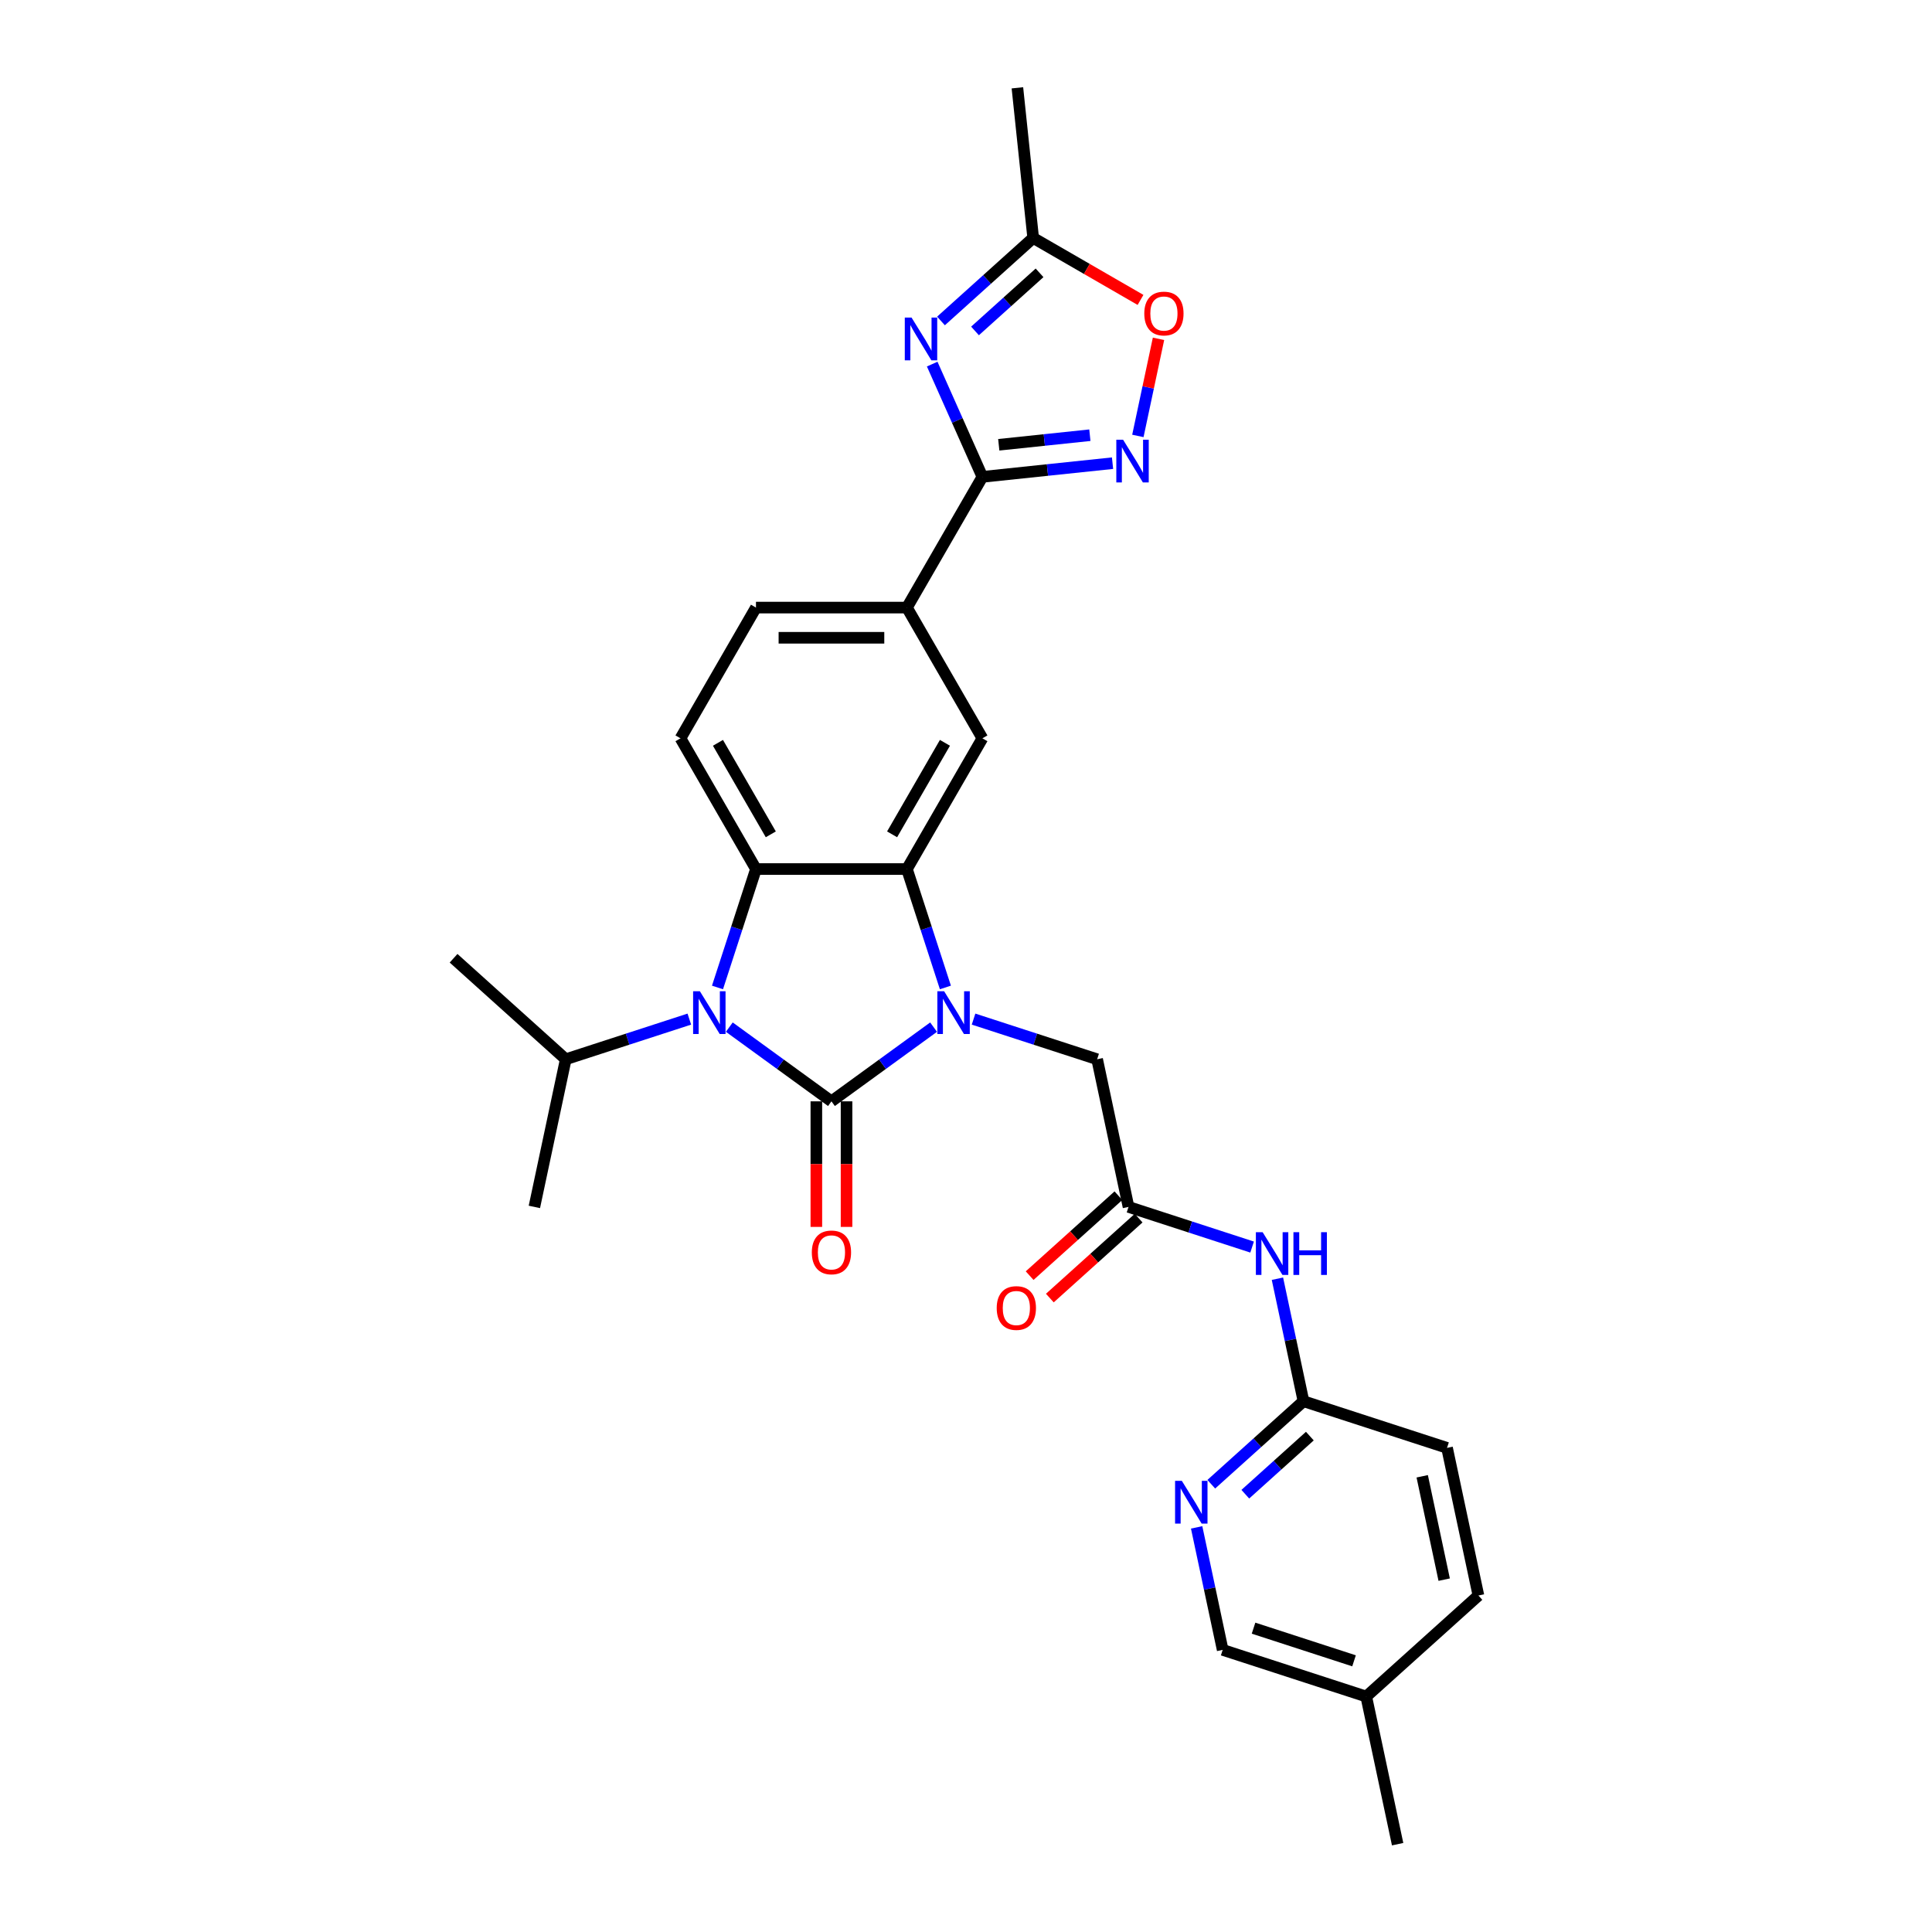 <?xml version='1.0' encoding='iso-8859-1'?>
<svg version='1.1' baseProfile='full'
              xmlns='http://www.w3.org/2000/svg'
                      xmlns:rdkit='http://www.rdkit.org/xml'
                      xmlns:xlink='http://www.w3.org/1999/xlink'
                  xml:space='preserve'
width='1000px' height='1000px' viewBox='0 0 1000 1000'>
<!-- END OF HEADER -->
<rect style='opacity:1.0;fill:#FFFFFF;stroke:none' width='1000' height='1000' x='0' y='0'> </rect>
<path class='bond-0' d='M 430.356,570.052 L 456.789,550.847' style='fill:none;fill-rule:evenodd;stroke:#000000;stroke-width:6px;stroke-linecap:butt;stroke-linejoin:miter;stroke-opacity:1' />
<path class='bond-0' d='M 456.789,550.847 L 483.222,531.642' style='fill:none;fill-rule:evenodd;stroke:#0000FF;stroke-width:6px;stroke-linecap:butt;stroke-linejoin:miter;stroke-opacity:1' />
<path class='bond-1' d='M 430.356,570.052 L 403.922,550.847' style='fill:none;fill-rule:evenodd;stroke:#000000;stroke-width:6px;stroke-linecap:butt;stroke-linejoin:miter;stroke-opacity:1' />
<path class='bond-1' d='M 403.922,550.847 L 377.489,531.642' style='fill:none;fill-rule:evenodd;stroke:#0000FF;stroke-width:6px;stroke-linecap:butt;stroke-linejoin:miter;stroke-opacity:1' />
<path class='bond-15' d='M 422.542,570.052 L 422.542,602.547' style='fill:none;fill-rule:evenodd;stroke:#000000;stroke-width:6px;stroke-linecap:butt;stroke-linejoin:miter;stroke-opacity:1' />
<path class='bond-15' d='M 422.542,602.547 L 422.542,635.043' style='fill:none;fill-rule:evenodd;stroke:#FF0000;stroke-width:6px;stroke-linecap:butt;stroke-linejoin:miter;stroke-opacity:1' />
<path class='bond-15' d='M 438.169,570.052 L 438.169,602.547' style='fill:none;fill-rule:evenodd;stroke:#000000;stroke-width:6px;stroke-linecap:butt;stroke-linejoin:miter;stroke-opacity:1' />
<path class='bond-15' d='M 438.169,602.547 L 438.169,635.043' style='fill:none;fill-rule:evenodd;stroke:#FF0000;stroke-width:6px;stroke-linecap:butt;stroke-linejoin:miter;stroke-opacity:1' />
<path class='bond-2' d='M 489.337,511.109 L 479.38,480.463' style='fill:none;fill-rule:evenodd;stroke:#0000FF;stroke-width:6px;stroke-linecap:butt;stroke-linejoin:miter;stroke-opacity:1' />
<path class='bond-2' d='M 479.38,480.463 L 469.422,449.817' style='fill:none;fill-rule:evenodd;stroke:#000000;stroke-width:6px;stroke-linecap:butt;stroke-linejoin:miter;stroke-opacity:1' />
<path class='bond-12' d='M 503.912,527.487 L 535.894,537.879' style='fill:none;fill-rule:evenodd;stroke:#0000FF;stroke-width:6px;stroke-linecap:butt;stroke-linejoin:miter;stroke-opacity:1' />
<path class='bond-12' d='M 535.894,537.879 L 567.876,548.271' style='fill:none;fill-rule:evenodd;stroke:#000000;stroke-width:6px;stroke-linecap:butt;stroke-linejoin:miter;stroke-opacity:1' />
<path class='bond-3' d='M 371.374,511.109 L 381.331,480.463' style='fill:none;fill-rule:evenodd;stroke:#0000FF;stroke-width:6px;stroke-linecap:butt;stroke-linejoin:miter;stroke-opacity:1' />
<path class='bond-3' d='M 381.331,480.463 L 391.289,449.817' style='fill:none;fill-rule:evenodd;stroke:#000000;stroke-width:6px;stroke-linecap:butt;stroke-linejoin:miter;stroke-opacity:1' />
<path class='bond-18' d='M 356.799,527.487 L 324.817,537.879' style='fill:none;fill-rule:evenodd;stroke:#0000FF;stroke-width:6px;stroke-linecap:butt;stroke-linejoin:miter;stroke-opacity:1' />
<path class='bond-18' d='M 324.817,537.879 L 292.835,548.271' style='fill:none;fill-rule:evenodd;stroke:#000000;stroke-width:6px;stroke-linecap:butt;stroke-linejoin:miter;stroke-opacity:1' />
<path class='bond-7' d='M 469.422,449.817 L 508.489,382.151' style='fill:none;fill-rule:evenodd;stroke:#000000;stroke-width:6px;stroke-linecap:butt;stroke-linejoin:miter;stroke-opacity:1' />
<path class='bond-7' d='M 461.749,431.853 L 489.096,384.488' style='fill:none;fill-rule:evenodd;stroke:#000000;stroke-width:6px;stroke-linecap:butt;stroke-linejoin:miter;stroke-opacity:1' />
<path class='bond-29' d='M 469.422,449.817 L 391.289,449.817' style='fill:none;fill-rule:evenodd;stroke:#000000;stroke-width:6px;stroke-linecap:butt;stroke-linejoin:miter;stroke-opacity:1' />
<path class='bond-14' d='M 391.289,449.817 L 352.222,382.151' style='fill:none;fill-rule:evenodd;stroke:#000000;stroke-width:6px;stroke-linecap:butt;stroke-linejoin:miter;stroke-opacity:1' />
<path class='bond-14' d='M 398.962,431.853 L 371.615,384.488' style='fill:none;fill-rule:evenodd;stroke:#000000;stroke-width:6px;stroke-linecap:butt;stroke-linejoin:miter;stroke-opacity:1' />
<path class='bond-4' d='M 482.505,188.459 L 495.497,217.639' style='fill:none;fill-rule:evenodd;stroke:#0000FF;stroke-width:6px;stroke-linecap:butt;stroke-linejoin:miter;stroke-opacity:1' />
<path class='bond-4' d='M 495.497,217.639 L 508.489,246.82' style='fill:none;fill-rule:evenodd;stroke:#000000;stroke-width:6px;stroke-linecap:butt;stroke-linejoin:miter;stroke-opacity:1' />
<path class='bond-8' d='M 487.054,166.127 L 510.914,144.643' style='fill:none;fill-rule:evenodd;stroke:#0000FF;stroke-width:6px;stroke-linecap:butt;stroke-linejoin:miter;stroke-opacity:1' />
<path class='bond-8' d='M 510.914,144.643 L 534.774,123.16' style='fill:none;fill-rule:evenodd;stroke:#000000;stroke-width:6px;stroke-linecap:butt;stroke-linejoin:miter;stroke-opacity:1' />
<path class='bond-8' d='M 504.668,171.295 L 521.37,156.256' style='fill:none;fill-rule:evenodd;stroke:#0000FF;stroke-width:6px;stroke-linecap:butt;stroke-linejoin:miter;stroke-opacity:1' />
<path class='bond-8' d='M 521.37,156.256 L 538.072,141.218' style='fill:none;fill-rule:evenodd;stroke:#000000;stroke-width:6px;stroke-linecap:butt;stroke-linejoin:miter;stroke-opacity:1' />
<path class='bond-5' d='M 508.489,246.82 L 469.422,314.486' style='fill:none;fill-rule:evenodd;stroke:#000000;stroke-width:6px;stroke-linecap:butt;stroke-linejoin:miter;stroke-opacity:1' />
<path class='bond-6' d='M 508.489,246.82 L 542.169,243.28' style='fill:none;fill-rule:evenodd;stroke:#000000;stroke-width:6px;stroke-linecap:butt;stroke-linejoin:miter;stroke-opacity:1' />
<path class='bond-6' d='M 542.169,243.28 L 575.85,239.74' style='fill:none;fill-rule:evenodd;stroke:#0000FF;stroke-width:6px;stroke-linecap:butt;stroke-linejoin:miter;stroke-opacity:1' />
<path class='bond-6' d='M 516.96,230.217 L 540.536,227.739' style='fill:none;fill-rule:evenodd;stroke:#000000;stroke-width:6px;stroke-linecap:butt;stroke-linejoin:miter;stroke-opacity:1' />
<path class='bond-6' d='M 540.536,227.739 L 564.112,225.261' style='fill:none;fill-rule:evenodd;stroke:#0000FF;stroke-width:6px;stroke-linecap:butt;stroke-linejoin:miter;stroke-opacity:1' />
<path class='bond-9' d='M 588.961,225.636 L 594.302,200.508' style='fill:none;fill-rule:evenodd;stroke:#0000FF;stroke-width:6px;stroke-linecap:butt;stroke-linejoin:miter;stroke-opacity:1' />
<path class='bond-9' d='M 594.302,200.508 L 599.644,175.38' style='fill:none;fill-rule:evenodd;stroke:#FF0000;stroke-width:6px;stroke-linecap:butt;stroke-linejoin:miter;stroke-opacity:1' />
<path class='bond-10' d='M 508.489,382.151 L 469.422,314.486' style='fill:none;fill-rule:evenodd;stroke:#000000;stroke-width:6px;stroke-linecap:butt;stroke-linejoin:miter;stroke-opacity:1' />
<path class='bond-25' d='M 534.774,123.16 L 526.607,45.455' style='fill:none;fill-rule:evenodd;stroke:#000000;stroke-width:6px;stroke-linecap:butt;stroke-linejoin:miter;stroke-opacity:1' />
<path class='bond-31' d='M 534.774,123.16 L 562.551,139.197' style='fill:none;fill-rule:evenodd;stroke:#000000;stroke-width:6px;stroke-linecap:butt;stroke-linejoin:miter;stroke-opacity:1' />
<path class='bond-31' d='M 562.551,139.197 L 590.329,155.235' style='fill:none;fill-rule:evenodd;stroke:#FF0000;stroke-width:6px;stroke-linecap:butt;stroke-linejoin:miter;stroke-opacity:1' />
<path class='bond-30' d='M 469.422,314.486 L 391.289,314.486' style='fill:none;fill-rule:evenodd;stroke:#000000;stroke-width:6px;stroke-linecap:butt;stroke-linejoin:miter;stroke-opacity:1' />
<path class='bond-30' d='M 457.702,330.112 L 403.009,330.112' style='fill:none;fill-rule:evenodd;stroke:#000000;stroke-width:6px;stroke-linecap:butt;stroke-linejoin:miter;stroke-opacity:1' />
<path class='bond-11' d='M 584.121,624.697 L 567.876,548.271' style='fill:none;fill-rule:evenodd;stroke:#000000;stroke-width:6px;stroke-linecap:butt;stroke-linejoin:miter;stroke-opacity:1' />
<path class='bond-13' d='M 584.121,624.697 L 616.103,635.088' style='fill:none;fill-rule:evenodd;stroke:#000000;stroke-width:6px;stroke-linecap:butt;stroke-linejoin:miter;stroke-opacity:1' />
<path class='bond-13' d='M 616.103,635.088 L 648.086,645.48' style='fill:none;fill-rule:evenodd;stroke:#0000FF;stroke-width:6px;stroke-linecap:butt;stroke-linejoin:miter;stroke-opacity:1' />
<path class='bond-20' d='M 578.893,618.89 L 555.916,639.579' style='fill:none;fill-rule:evenodd;stroke:#000000;stroke-width:6px;stroke-linecap:butt;stroke-linejoin:miter;stroke-opacity:1' />
<path class='bond-20' d='M 555.916,639.579 L 532.939,660.267' style='fill:none;fill-rule:evenodd;stroke:#FF0000;stroke-width:6px;stroke-linecap:butt;stroke-linejoin:miter;stroke-opacity:1' />
<path class='bond-20' d='M 589.349,630.503 L 566.372,651.192' style='fill:none;fill-rule:evenodd;stroke:#000000;stroke-width:6px;stroke-linecap:butt;stroke-linejoin:miter;stroke-opacity:1' />
<path class='bond-20' d='M 566.372,651.192 L 543.395,671.88' style='fill:none;fill-rule:evenodd;stroke:#FF0000;stroke-width:6px;stroke-linecap:butt;stroke-linejoin:miter;stroke-opacity:1' />
<path class='bond-17' d='M 661.197,661.858 L 667.936,693.563' style='fill:none;fill-rule:evenodd;stroke:#0000FF;stroke-width:6px;stroke-linecap:butt;stroke-linejoin:miter;stroke-opacity:1' />
<path class='bond-17' d='M 667.936,693.563 L 674.675,725.267' style='fill:none;fill-rule:evenodd;stroke:#000000;stroke-width:6px;stroke-linecap:butt;stroke-linejoin:miter;stroke-opacity:1' />
<path class='bond-19' d='M 352.222,382.151 L 391.289,314.486' style='fill:none;fill-rule:evenodd;stroke:#000000;stroke-width:6px;stroke-linecap:butt;stroke-linejoin:miter;stroke-opacity:1' />
<path class='bond-16' d='M 626.956,768.234 L 650.816,746.751' style='fill:none;fill-rule:evenodd;stroke:#0000FF;stroke-width:6px;stroke-linecap:butt;stroke-linejoin:miter;stroke-opacity:1' />
<path class='bond-16' d='M 650.816,746.751 L 674.675,725.267' style='fill:none;fill-rule:evenodd;stroke:#000000;stroke-width:6px;stroke-linecap:butt;stroke-linejoin:miter;stroke-opacity:1' />
<path class='bond-16' d='M 644.57,773.402 L 661.272,758.364' style='fill:none;fill-rule:evenodd;stroke:#0000FF;stroke-width:6px;stroke-linecap:butt;stroke-linejoin:miter;stroke-opacity:1' />
<path class='bond-16' d='M 661.272,758.364 L 677.974,743.325' style='fill:none;fill-rule:evenodd;stroke:#000000;stroke-width:6px;stroke-linecap:butt;stroke-linejoin:miter;stroke-opacity:1' />
<path class='bond-21' d='M 619.378,790.566 L 626.117,822.27' style='fill:none;fill-rule:evenodd;stroke:#0000FF;stroke-width:6px;stroke-linecap:butt;stroke-linejoin:miter;stroke-opacity:1' />
<path class='bond-21' d='M 626.117,822.27 L 632.856,853.975' style='fill:none;fill-rule:evenodd;stroke:#000000;stroke-width:6px;stroke-linecap:butt;stroke-linejoin:miter;stroke-opacity:1' />
<path class='bond-22' d='M 674.675,725.267 L 748.985,749.412' style='fill:none;fill-rule:evenodd;stroke:#000000;stroke-width:6px;stroke-linecap:butt;stroke-linejoin:miter;stroke-opacity:1' />
<path class='bond-26' d='M 292.835,548.271 L 234.77,495.989' style='fill:none;fill-rule:evenodd;stroke:#000000;stroke-width:6px;stroke-linecap:butt;stroke-linejoin:miter;stroke-opacity:1' />
<path class='bond-27' d='M 292.835,548.271 L 276.59,624.697' style='fill:none;fill-rule:evenodd;stroke:#000000;stroke-width:6px;stroke-linecap:butt;stroke-linejoin:miter;stroke-opacity:1' />
<path class='bond-32' d='M 632.856,853.975 L 707.165,878.119' style='fill:none;fill-rule:evenodd;stroke:#000000;stroke-width:6px;stroke-linecap:butt;stroke-linejoin:miter;stroke-opacity:1' />
<path class='bond-32' d='M 648.831,842.735 L 700.848,859.636' style='fill:none;fill-rule:evenodd;stroke:#000000;stroke-width:6px;stroke-linecap:butt;stroke-linejoin:miter;stroke-opacity:1' />
<path class='bond-24' d='M 748.985,749.412 L 765.23,825.838' style='fill:none;fill-rule:evenodd;stroke:#000000;stroke-width:6px;stroke-linecap:butt;stroke-linejoin:miter;stroke-opacity:1' />
<path class='bond-24' d='M 736.136,764.125 L 747.508,817.623' style='fill:none;fill-rule:evenodd;stroke:#000000;stroke-width:6px;stroke-linecap:butt;stroke-linejoin:miter;stroke-opacity:1' />
<path class='bond-23' d='M 707.165,878.119 L 765.23,825.838' style='fill:none;fill-rule:evenodd;stroke:#000000;stroke-width:6px;stroke-linecap:butt;stroke-linejoin:miter;stroke-opacity:1' />
<path class='bond-28' d='M 707.165,878.119 L 723.41,954.545' style='fill:none;fill-rule:evenodd;stroke:#000000;stroke-width:6px;stroke-linecap:butt;stroke-linejoin:miter;stroke-opacity:1' />
<path  class='atom-1' d='M 488.676 513.062
L 495.927 524.782
Q 496.645 525.939, 497.802 528.033
Q 498.958 530.127, 499.021 530.252
L 499.021 513.062
L 501.958 513.062
L 501.958 535.19
L 498.927 535.19
L 491.145 522.376
Q 490.238 520.876, 489.27 519.157
Q 488.332 517.438, 488.051 516.906
L 488.051 535.19
L 485.175 535.19
L 485.175 513.062
L 488.676 513.062
' fill='#0000FF'/>
<path  class='atom-2' d='M 362.253 513.062
L 369.504 524.782
Q 370.223 525.939, 371.379 528.033
Q 372.536 530.127, 372.598 530.252
L 372.598 513.062
L 375.536 513.062
L 375.536 535.19
L 372.504 535.19
L 364.722 522.376
Q 363.816 520.876, 362.847 519.157
Q 361.909 517.438, 361.628 516.906
L 361.628 535.19
L 358.753 535.19
L 358.753 513.062
L 362.253 513.062
' fill='#0000FF'/>
<path  class='atom-5' d='M 471.818 164.378
L 479.069 176.098
Q 479.788 177.254, 480.944 179.348
Q 482.101 181.442, 482.163 181.567
L 482.163 164.378
L 485.101 164.378
L 485.101 186.505
L 482.069 186.505
L 474.287 173.691
Q 473.381 172.191, 472.412 170.472
Q 471.474 168.753, 471.193 168.222
L 471.193 186.505
L 468.318 186.505
L 468.318 164.378
L 471.818 164.378
' fill='#0000FF'/>
<path  class='atom-7' d='M 581.303 227.589
L 588.554 239.309
Q 589.273 240.465, 590.429 242.559
Q 591.586 244.653, 591.648 244.778
L 591.648 227.589
L 594.586 227.589
L 594.586 249.716
L 591.554 249.716
L 583.772 236.903
Q 582.866 235.402, 581.897 233.683
Q 580.96 231.965, 580.678 231.433
L 580.678 249.716
L 577.803 249.716
L 577.803 227.589
L 581.303 227.589
' fill='#0000FF'/>
<path  class='atom-10' d='M 592.282 162.289
Q 592.282 156.976, 594.907 154.007
Q 597.533 151.038, 602.439 151.038
Q 607.346 151.038, 609.971 154.007
Q 612.597 156.976, 612.597 162.289
Q 612.597 167.665, 609.94 170.728
Q 607.284 173.759, 602.439 173.759
Q 597.564 173.759, 594.907 170.728
Q 592.282 167.696, 592.282 162.289
M 602.439 171.259
Q 605.815 171.259, 607.627 169.009
Q 609.471 166.727, 609.471 162.289
Q 609.471 157.945, 607.627 155.757
Q 605.815 153.538, 602.439 153.538
Q 599.064 153.538, 597.22 155.726
Q 595.407 157.914, 595.407 162.289
Q 595.407 166.758, 597.22 169.009
Q 599.064 171.259, 602.439 171.259
' fill='#FF0000'/>
<path  class='atom-14' d='M 653.539 637.778
L 660.79 649.498
Q 661.509 650.654, 662.665 652.748
Q 663.822 654.842, 663.884 654.967
L 663.884 637.778
L 666.822 637.778
L 666.822 659.905
L 663.79 659.905
L 656.008 647.091
Q 655.102 645.591, 654.133 643.872
Q 653.196 642.153, 652.914 641.622
L 652.914 659.905
L 650.039 659.905
L 650.039 637.778
L 653.539 637.778
' fill='#0000FF'/>
<path  class='atom-14' d='M 669.479 637.778
L 672.479 637.778
L 672.479 647.185
L 683.793 647.185
L 683.793 637.778
L 686.793 637.778
L 686.793 659.905
L 683.793 659.905
L 683.793 649.685
L 672.479 649.685
L 672.479 659.905
L 669.479 659.905
L 669.479 637.778
' fill='#0000FF'/>
<path  class='atom-16' d='M 420.198 648.248
Q 420.198 642.935, 422.824 639.966
Q 425.449 636.996, 430.356 636.996
Q 435.262 636.996, 437.888 639.966
Q 440.513 642.935, 440.513 648.248
Q 440.513 653.623, 437.856 656.686
Q 435.2 659.718, 430.356 659.718
Q 425.48 659.718, 422.824 656.686
Q 420.198 653.655, 420.198 648.248
M 430.356 657.217
Q 433.731 657.217, 435.544 654.967
Q 437.388 652.686, 437.388 648.248
Q 437.388 643.903, 435.544 641.716
Q 433.731 639.497, 430.356 639.497
Q 426.98 639.497, 425.136 641.684
Q 423.324 643.872, 423.324 648.248
Q 423.324 652.717, 425.136 654.967
Q 426.98 657.217, 430.356 657.217
' fill='#FF0000'/>
<path  class='atom-17' d='M 611.72 766.485
L 618.97 778.205
Q 619.689 779.361, 620.846 781.455
Q 622.002 783.549, 622.065 783.674
L 622.065 766.485
L 625.002 766.485
L 625.002 788.612
L 621.971 788.612
L 614.189 775.799
Q 613.282 774.298, 612.313 772.579
Q 611.376 770.861, 611.095 770.329
L 611.095 788.612
L 608.219 788.612
L 608.219 766.485
L 611.72 766.485
' fill='#0000FF'/>
<path  class='atom-21' d='M 515.899 677.041
Q 515.899 671.728, 518.525 668.758
Q 521.15 665.789, 526.057 665.789
Q 530.963 665.789, 533.589 668.758
Q 536.214 671.728, 536.214 677.041
Q 536.214 682.416, 533.557 685.479
Q 530.901 688.511, 526.057 688.511
Q 521.181 688.511, 518.525 685.479
Q 515.899 682.447, 515.899 677.041
M 526.057 686.01
Q 529.432 686.01, 531.245 683.76
Q 533.089 681.479, 533.089 677.041
Q 533.089 672.696, 531.245 670.509
Q 529.432 668.29, 526.057 668.29
Q 522.681 668.29, 520.837 670.477
Q 519.025 672.665, 519.025 677.041
Q 519.025 681.51, 520.837 683.76
Q 522.681 686.01, 526.057 686.01
' fill='#FF0000'/>
</svg>

